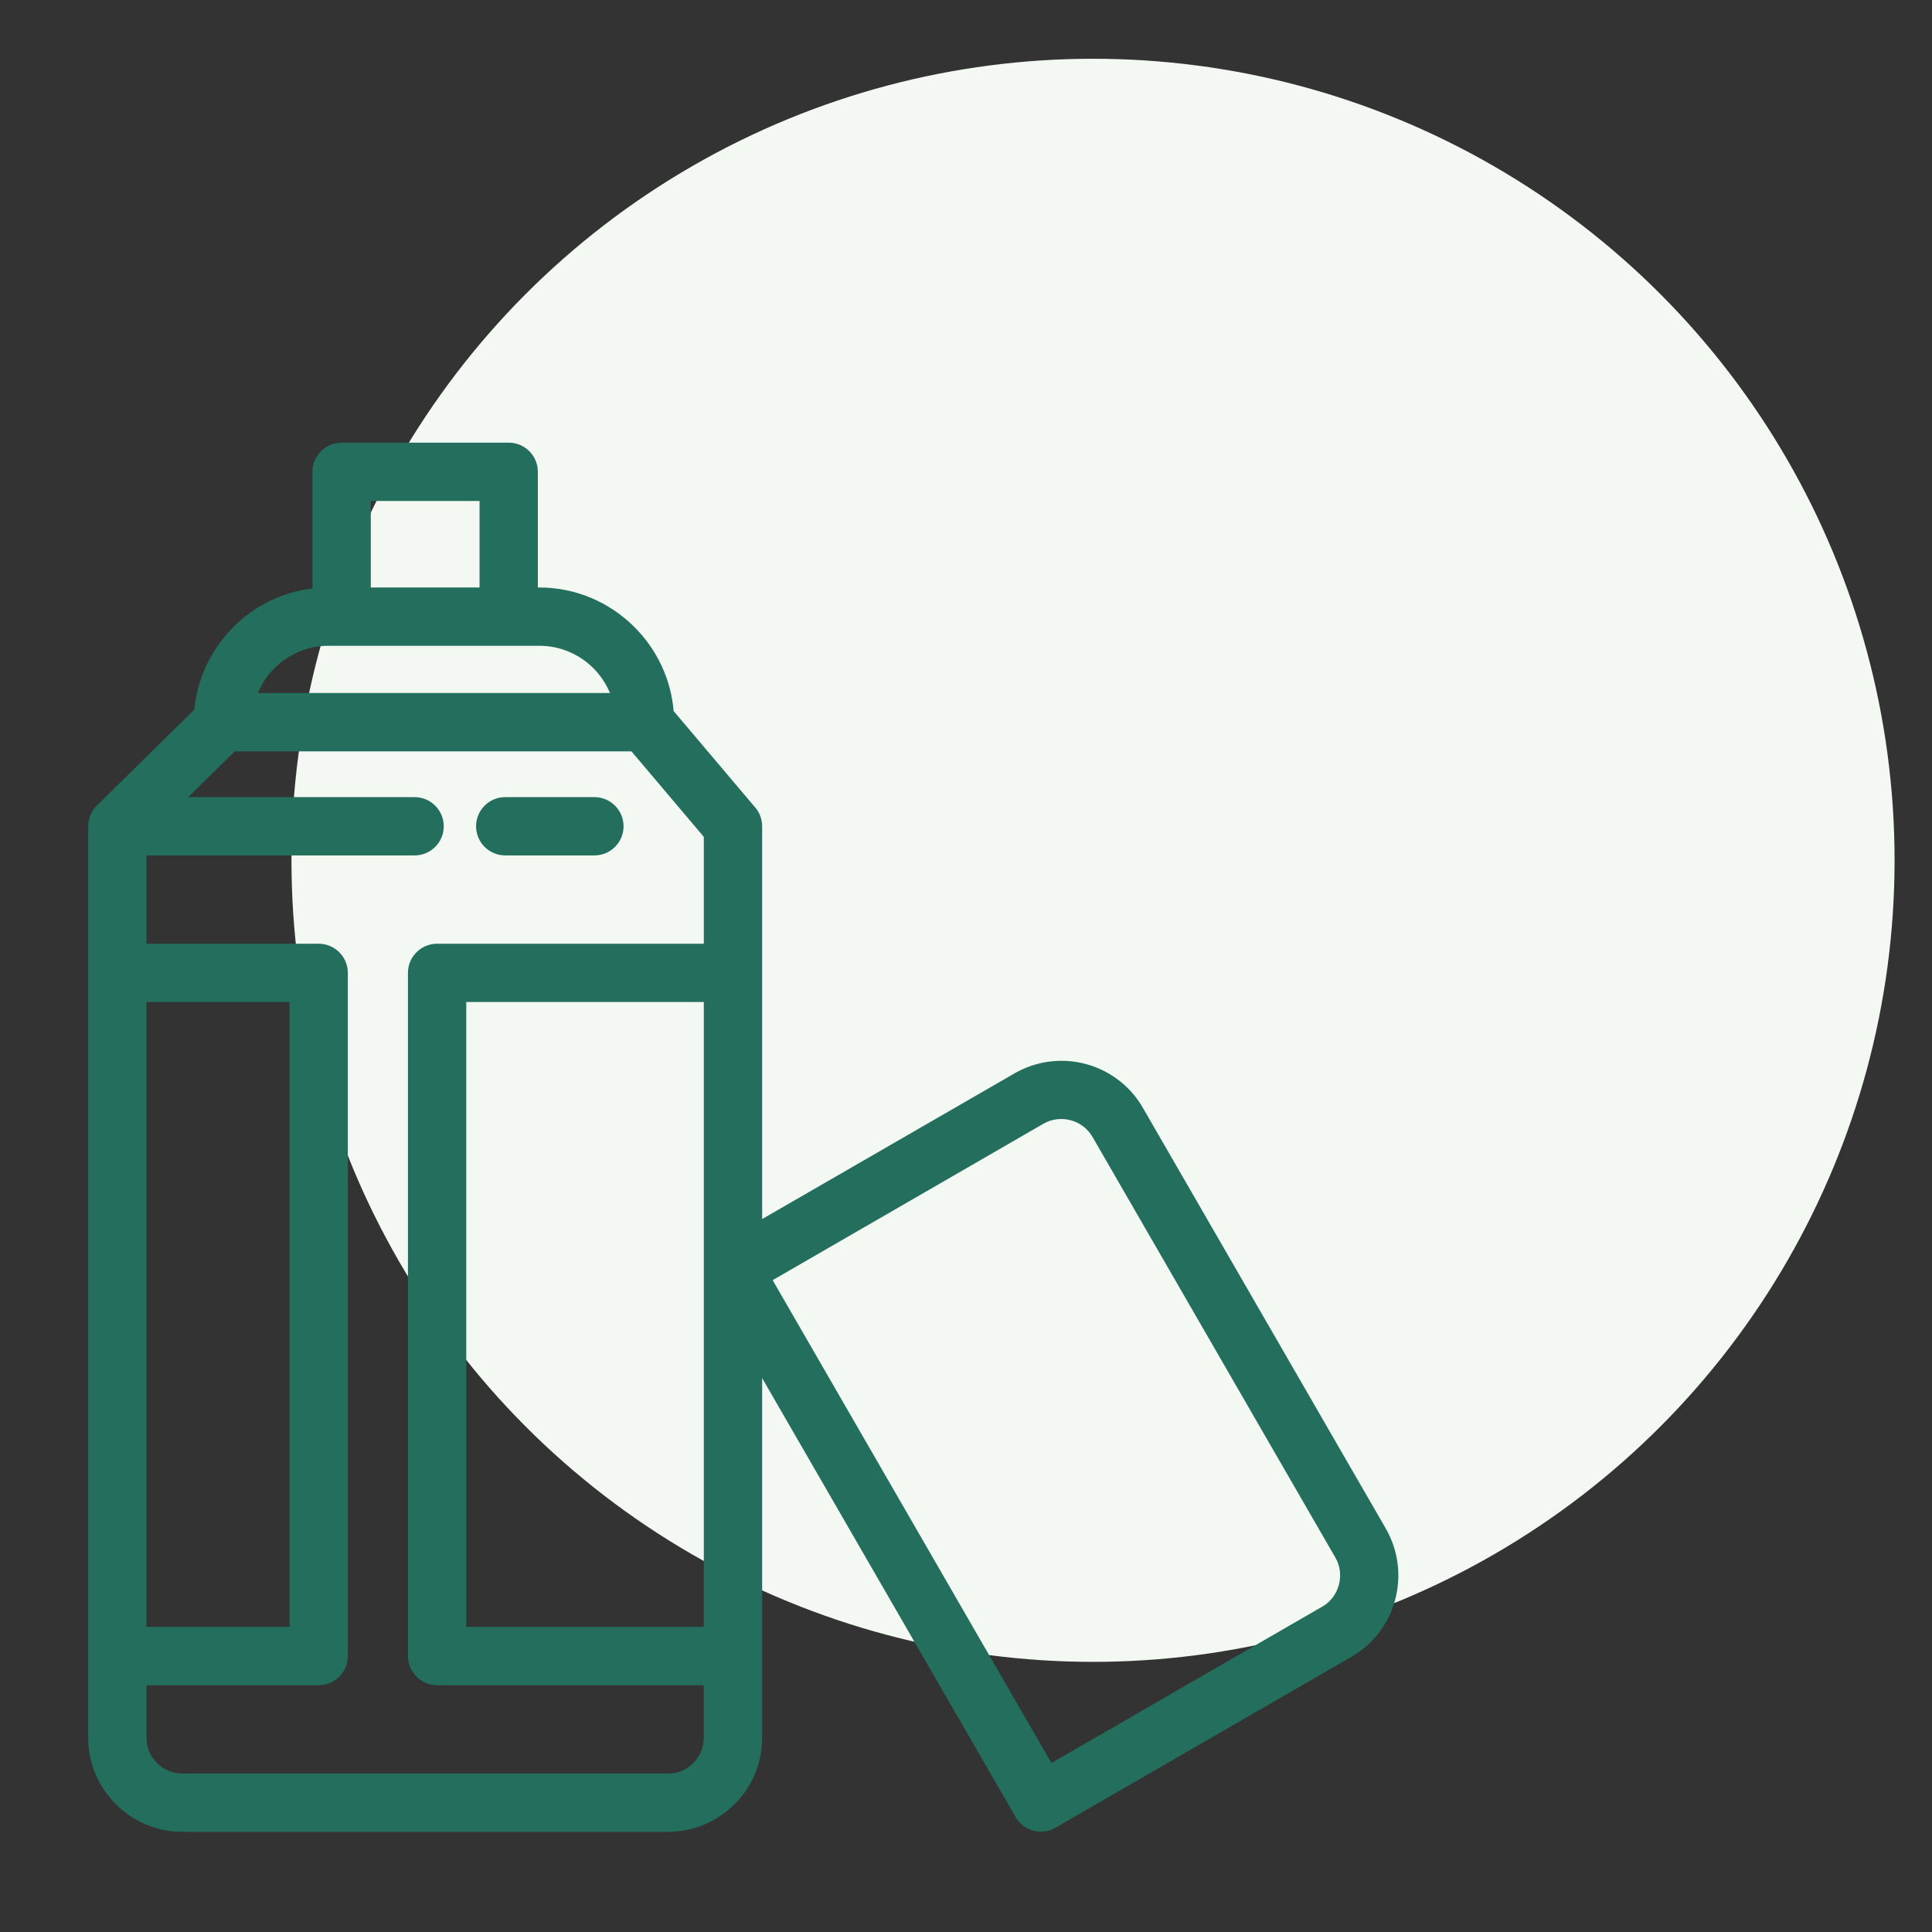 <svg xmlns="http://www.w3.org/2000/svg" width="51" height="51" viewBox="0 0 51 51" fill="none"><rect x="0" y="0" width="51" height="51" fill="#333333" stroke="none"/><circle cx="28.853" cy="22.71" r="21.159" fill="#F3F9F2"></circle><path d="M18.579 26.451H12.308V42.945H18.579V26.451ZM13.336 22.581C12.912 22.581 12.567 22.237 12.567 21.812C12.567 21.387 12.912 21.042 13.336 21.042H15.691C16.116 21.042 16.46 21.387 16.46 21.812C16.46 22.237 16.116 22.581 15.691 22.581H13.336ZM4.97 21.042H10.944C11.369 21.042 11.714 21.387 11.714 21.812C11.714 22.237 11.369 22.581 10.944 22.581H3.867V24.912H8.412C8.837 24.912 9.182 25.257 9.182 25.682V43.715C9.182 44.14 8.837 44.485 8.412 44.485H3.867V45.875C3.867 46.133 3.973 46.369 4.143 46.539C4.312 46.71 4.549 46.816 4.808 46.816H17.638C17.883 46.816 18.108 46.722 18.274 46.569L18.302 46.539C18.473 46.369 18.579 46.133 18.579 45.875V44.485H11.538C11.114 44.485 10.769 44.14 10.769 43.715V25.682C10.769 25.257 11.114 24.912 11.538 24.912H18.579V22.091L16.669 19.834H6.196L4.97 21.042ZM17.782 18.77L19.902 21.276C20.036 21.415 20.119 21.604 20.119 21.812V32.18L26.781 28.334C27.375 27.993 28.051 27.924 28.662 28.087C29.274 28.251 29.826 28.65 30.167 29.24L36.582 40.351C36.923 40.942 36.992 41.62 36.828 42.232C36.665 42.843 36.267 43.395 35.673 43.737L27.857 48.25C27.49 48.46 27.021 48.334 26.811 47.967L20.119 36.379V45.875C20.119 46.558 19.839 47.179 19.391 47.627L19.342 47.672C18.896 48.095 18.295 48.356 17.639 48.356H4.809C4.128 48.356 3.508 48.076 3.059 47.627C2.608 47.179 2.328 46.557 2.328 45.875V21.812C2.328 21.574 2.433 21.367 2.6 21.224L5.13 18.73C5.208 17.907 5.571 17.163 6.116 16.598L6.159 16.552C6.708 16.003 7.438 15.63 8.248 15.533V12.454C8.248 12.03 8.593 11.685 9.018 11.685H13.429C13.854 11.685 14.198 12.03 14.198 12.454V15.508H14.238C15.214 15.508 16.103 15.909 16.747 16.552C17.329 17.134 17.711 17.911 17.782 18.771L17.782 18.77ZM6.807 18.294H16.102C15.999 18.048 15.849 17.825 15.664 17.639C15.298 17.274 14.793 17.047 14.238 17.047H8.67C8.116 17.047 7.611 17.275 7.246 17.64L7.213 17.671C7.042 17.85 6.903 18.061 6.807 18.294L6.807 18.294ZM35.253 41.121L28.838 30.01C28.709 29.787 28.498 29.635 28.265 29.572C28.029 29.509 27.771 29.534 27.549 29.661L20.396 33.793L27.755 46.539L34.91 42.408C35.13 42.281 35.281 42.07 35.343 41.835C35.406 41.6 35.381 41.343 35.253 41.121L35.253 41.121ZM9.788 15.508H12.659V13.224H9.788V15.508ZM7.643 26.451H3.867V42.946H7.643V26.451Z" fill="#236E5D"></path></svg>
